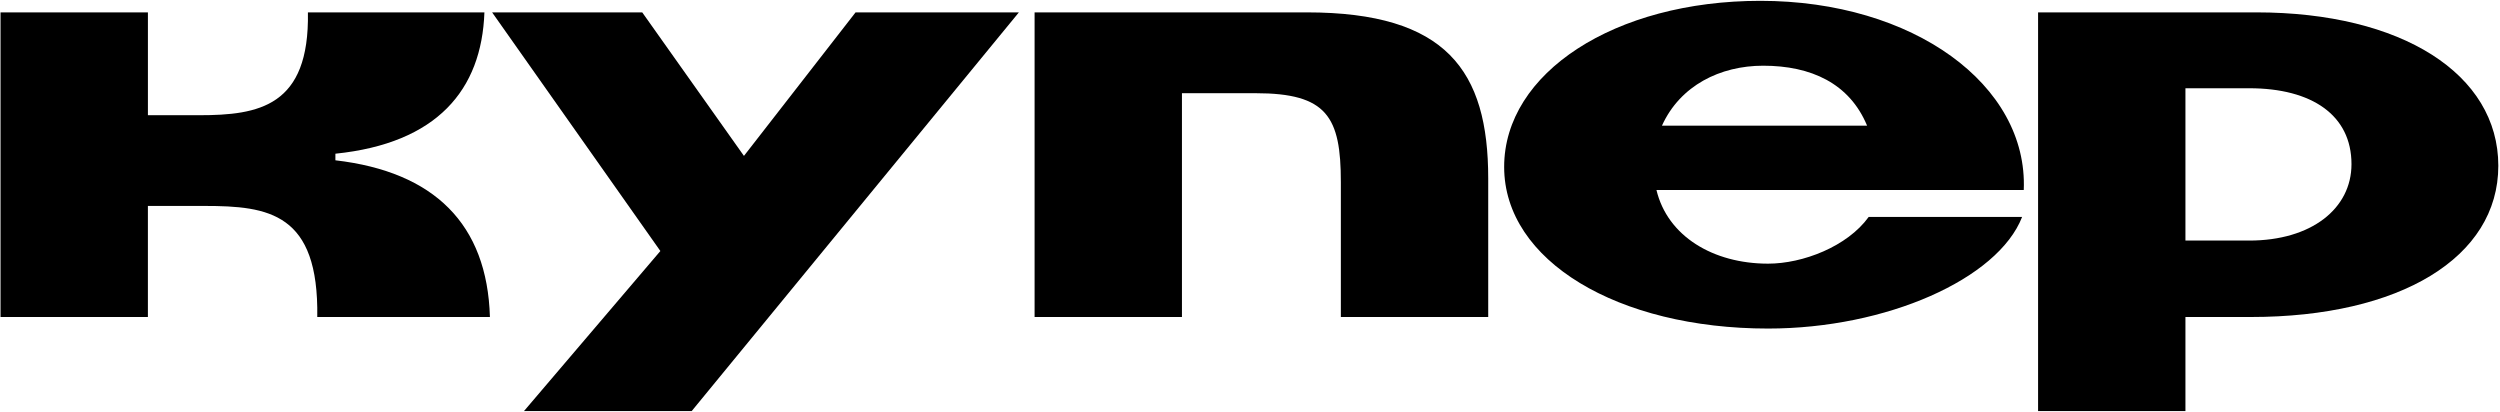 <?xml version="1.0" encoding="UTF-8"?> <svg xmlns="http://www.w3.org/2000/svg" width="1129" height="186" viewBox="0 0 1129 186" fill="none"><path d="M335.967 70.405L290.029 5.588H222.236L298.22 113.358L236.642 185.624H312.38L460.125 5.588H386.378L335.967 70.405Z" fill="black"></path><path d="M151.466 72.39V69.414C197.404 64.698 217.518 40.606 218.762 5.599H139.053C139.801 48.065 116.953 52.033 89.886 52.033H66.796V5.59H0.24V143.161H66.789V93.001H92.37C121.423 93.001 144.016 96.23 143.278 143.161H221.253C220.009 101.191 196.169 77.605 151.475 72.39H151.466Z" fill="black"></path><path d="M590.133 5.588H467.22V143.159H533.768V42.091H567.043C599.326 42.091 605.531 52.77 605.531 82.319V143.159H672.08V80.579C672.08 31.908 653.21 5.588 590.133 5.588Z" fill="black"></path><path d="M1018.98 5.588H920.396V185.624H986.944V143.159H1016.49C1083.79 143.159 1128.24 116.343 1128.24 74.87C1128.24 33.397 1084.54 5.588 1018.98 5.588H1018.98ZM1015.75 108.639H986.944V39.854H1015.75C1044.06 39.854 1061.93 52.022 1061.93 74.119C1061.93 94.234 1043.81 108.639 1015.75 108.639Z" fill="black"></path><path d="M794.993 0.375C729.193 0.375 679.277 32.909 679.277 75.366C679.277 117.822 730.682 148.373 798.465 148.373C851.852 148.373 902.266 126.022 913.188 97.962H843.906C834.22 111.374 814.105 119.069 798.465 119.069C773.634 119.069 753.024 106.649 748.053 85.793H913.929C915.921 38.367 864.023 0.375 794.984 0.375H794.993ZM750.544 56.74C758.744 38.611 776.864 29.673 796.24 29.673C817.843 29.673 835.224 37.619 843.17 56.74H750.544Z" fill="black"></path></svg> 